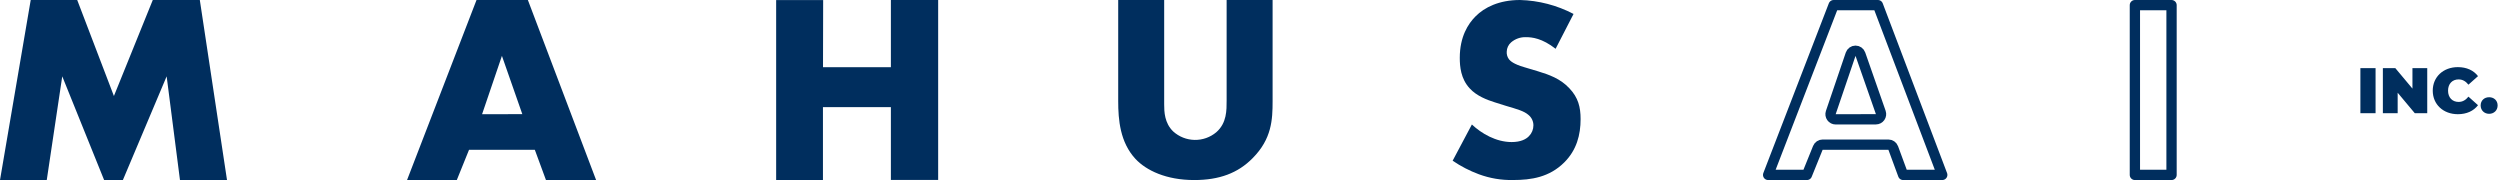 <svg width="972" height="70" viewBox="0 0 972 70" fill="none" xmlns="http://www.w3.org/2000/svg">
<g clip-path="url(#company-name)">
<path d="M0 70L11.944 0H30.019L44.288 37.333L59.403 0H77.689L88.26 70H69.973L64.794 29.68L47.776 70H40.483L24.205 29.68L18.18 70H0Z" fill="#002E5E"/>
<path d="M207.939 58.24H182.359L177.603 70H158.26L185.272 0H205.237L231.768 70H212.272L207.939 58.24ZM203.076 44.38L195.149 21.723L187.433 44.403L203.076 44.38Z" fill="#002E5E"/>
<path d="M319.986 26.132H346.375V0H364.757V69.965H346.375V41.664H319.963V70H301.768V0.035H320.045L319.986 26.132Z" fill="#002E5E"/>
<path d="M452.632 0V40.542C452.632 43.416 452.735 47.83 456.145 51.114C458.423 53.174 461.377 54.34 464.456 54.397C467.535 54.453 470.53 53.396 472.883 51.422C477.016 47.83 476.913 42.801 476.913 39.003V0H494.788V39.311C494.788 46.496 494.478 53.988 487.039 61.481C481.299 67.331 474.02 70 464.308 70C453.459 70 445.709 66.305 441.473 61.789C435.48 55.323 434.757 46.598 434.757 39.311V0H452.632Z" fill="#002E5E"/>
<path d="M572.269 48.403C576.009 51.917 581.67 55.231 587.736 55.231C591.274 55.231 593.352 54.116 594.475 52.922C595.584 51.795 596.201 50.28 596.193 48.704C596.19 47.935 596.016 47.177 595.684 46.483C595.352 45.789 594.87 45.176 594.273 44.687C592.554 43.181 589.926 42.456 585.579 41.172L581.109 39.767C578.278 38.863 574.133 37.356 571.404 34.344C567.967 30.628 567.562 25.909 567.562 22.494C567.562 14.26 570.797 9.239 573.729 6.327C577.121 2.912 582.782 0 590.97 0C598.239 0.196 605.365 2.051 611.795 5.423L604.82 18.968C599.563 14.851 595.621 14.449 593.296 14.449C591.189 14.377 589.133 15.094 587.533 16.458C587.008 16.91 586.584 17.466 586.288 18.091C585.993 18.715 585.831 19.394 585.815 20.084C585.74 21.165 586.063 22.235 586.725 23.097C587.23 23.699 588.443 24.904 592.588 26.109L597.957 27.716C602.203 29.022 606.651 30.528 610.189 34.344C613.626 37.959 614.536 41.675 614.536 46.294C614.536 52.42 613.019 58.344 608.167 63.165C602.405 68.889 595.43 69.993 588.252 69.993C583.736 70.08 579.244 69.323 575.009 67.762C571.398 66.425 567.965 64.652 564.788 62.484L572.269 48.403Z" fill="#002E5E"/>
<path d="M736.091 57.548C735.802 56.762 735.053 56.24 734.215 56.24H708.635C707.82 56.24 707.087 56.734 706.781 57.49L702.53 68H687.451L712.92 2H730.133L755.148 68H739.943L736.091 57.548ZM729.356 46.38C730.003 46.379 730.61 46.065 730.985 45.536C731.359 45.008 731.454 44.331 731.24 43.719L723.313 21.063C723.031 20.258 722.27 19.72 721.416 19.723C720.563 19.727 719.807 20.271 719.532 21.079L711.816 43.759C711.608 44.37 711.708 45.044 712.084 45.569C712.46 46.094 713.066 46.404 713.712 46.403L729.356 46.38Z" stroke="#002E5E" stroke-width="4" stroke-linejoin="round"/>
<path d="M844.295 2V68H830.044V2H844.295Z" stroke="#002E5E" stroke-width="4" stroke-linecap="round" stroke-linejoin="round"/>
<path d="M917.72 44H923.62V26.5H917.72V44ZM937.96 26.5V34.45L931.31 26.5H926.46V44H932.21V36.05L938.86 44H943.71V26.5H937.96ZM955.603 44.4C959.028 44.4 961.728 43.15 963.453 40.9L959.728 37.575C958.703 38.875 957.478 39.625 955.903 39.625C953.453 39.625 951.803 37.925 951.803 35.25C951.803 32.575 953.453 30.875 955.903 30.875C957.478 30.875 958.703 31.625 959.728 32.925L963.453 29.6C961.728 27.35 959.028 26.1 955.603 26.1C949.978 26.1 945.853 29.875 945.853 35.25C945.853 40.625 949.978 44.4 955.603 44.4ZM967.776 44.25C969.651 44.25 971.076 42.9 971.076 41C971.076 39.075 969.651 37.8 967.776 37.8C965.901 37.8 964.476 39.075 964.476 41C964.476 42.9 965.901 44.25 967.776 44.25Z" fill="#002E5E"/>
</g>
<defs>
<clipPath id="company-name">
<rect width="972" height="70" fill="white"/>
</clipPath>
</defs>
</svg>
